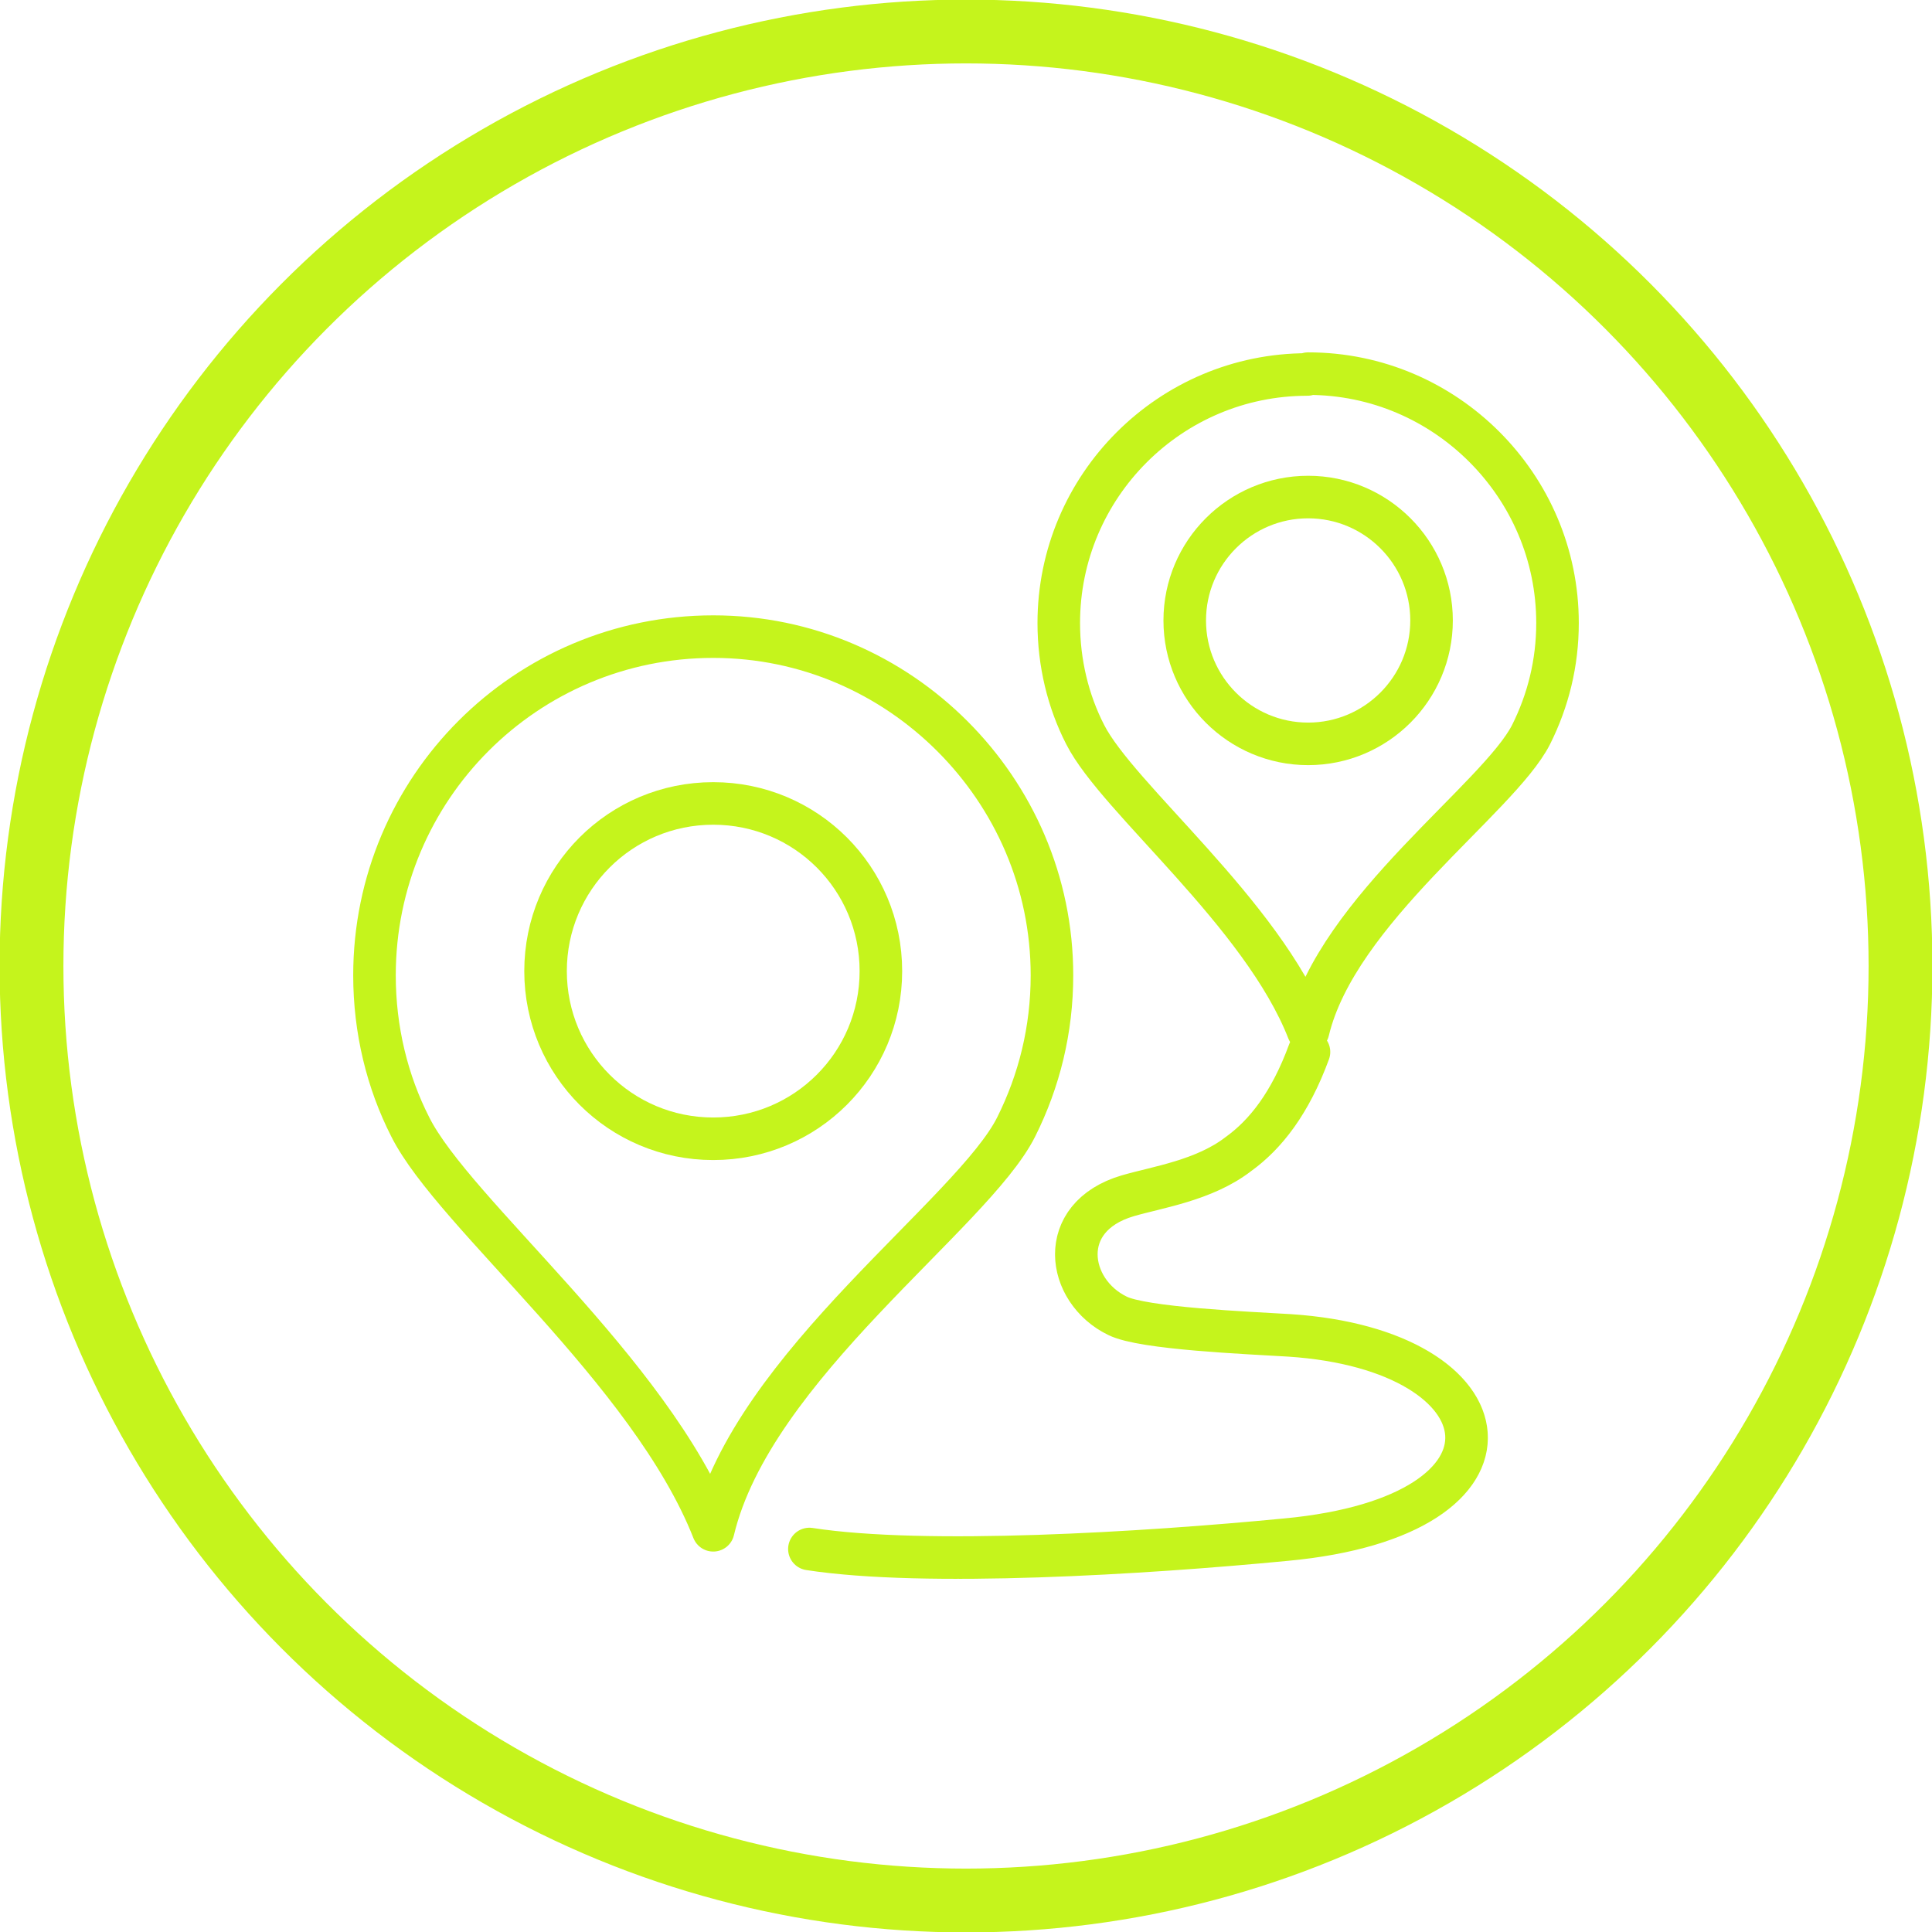 <?xml version="1.0" encoding="UTF-8"?>
<svg id="Layer_2" xmlns="http://www.w3.org/2000/svg" viewBox="0 0 22.7 22.7">
  <defs>
    <style>
      .cls-1 {
        stroke-dasharray: 28 28;
      }

      .cls-1, .cls-2, .cls-3 {
        fill: none;
      }

      .cls-1, .cls-3 {
        stroke: #c5f41c;
        stroke-linecap: round;
        stroke-linejoin: round;
        stroke-width: .5px;
      }

      .cls-2 {
        stroke: #c5f41c;
        stroke-miterlimit: 10;
        stroke-width: .75px;
      }
    </style>
  </defs>
  <g id="Layer_1-2" data-name="Layer_1">
    <circle class="cls-2" cx="11.35" cy="11.35" r="10.98"/>
    <g>
      <path class="cls-3" d="M15.37,4.39c.81,0,1.54.33,2.07.86.53.53.86,1.26.86,2.07,0,.47-.11.91-.31,1.31-.38.75-2.28,2.06-2.62,3.48-.54-1.38-2.24-2.73-2.62-3.48-.2-.39-.31-.84-.31-1.31,0-1.61,1.31-2.92,2.92-2.92h0Z"/>
      <path class="cls-3" d="M15.37,5.84c.8,0,1.45.65,1.45,1.45s-.65,1.45-1.45,1.45-1.45-.65-1.45-1.45.65-1.45,1.45-1.45h0Z"/>
      <path class="cls-3" d="M8.38,7.48c1.1,0,2.09.45,2.81,1.17.72.72,1.17,1.71,1.17,2.81,0,.64-.15,1.24-.42,1.78-.51,1.02-3.1,2.81-3.56,4.74-.74-1.88-3.05-3.72-3.56-4.74-.27-.53-.42-1.14-.42-1.78,0-2.2,1.78-3.98,3.98-3.98h0Z"/>
      <path class="cls-3" d="M8.38,9.44c1.09,0,1.97.88,1.97,1.97s-.88,1.97-1.97,1.97-1.97-.88-1.97-1.97.88-1.97,1.97-1.97h0Z"/>
      <path class="cls-1" d="M9.51,18.2c1.36.21,3.94.05,5.6-.11,2.99-.28,2.65-2.23.04-2.4-.49-.03-1.72-.08-2.02-.23-.6-.29-.73-1.16.12-1.41.34-.1.9-.18,1.3-.49.32-.23.61-.6.83-1.2"/>
    </g>
  </g>
</svg>